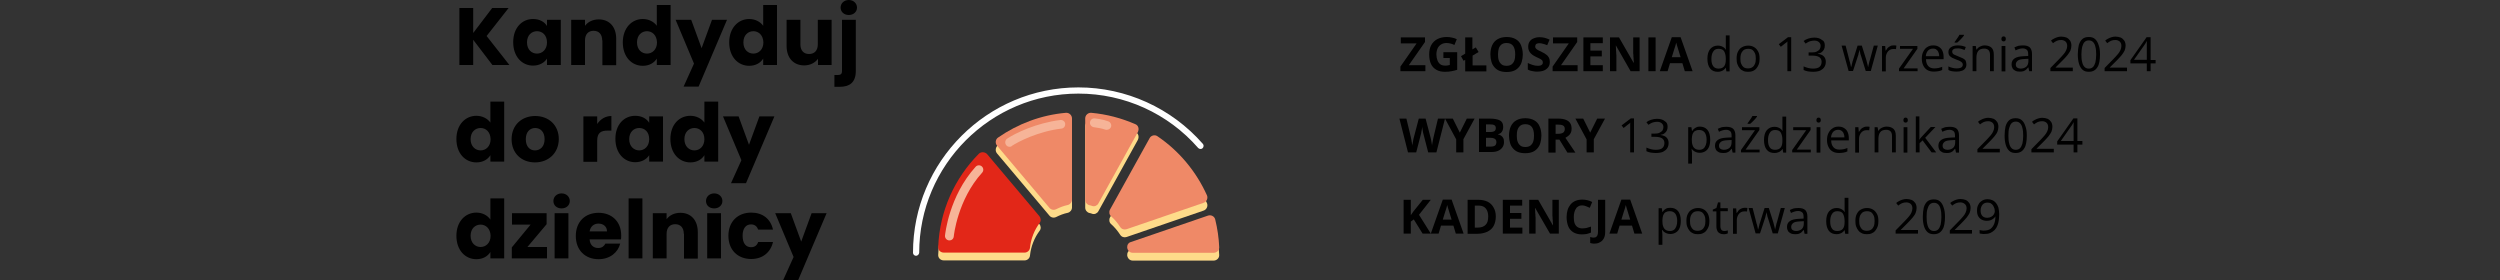 <?xml version="1.0" encoding="utf-8"?>
<!-- Generator: Adobe Illustrator 28.0.0, SVG Export Plug-In . SVG Version: 6.00 Build 0)  -->
<svg version="1.1" id="Warstwa_1" xmlns="http://www.w3.org/2000/svg" xmlns:xlink="http://www.w3.org/1999/xlink" x="0px" y="0px"
	 viewBox="0 0 1250 140" style="enable-background:new 0 0 1250 140;" xml:space="preserve">
<rect x="0" y="0" width="1250" height="140" fill="#333333" stroke="none"/>
<g>
	<g>
		<g>
			<path d="M236.6,19.9v12.6h-6.9V4h6.9v12.5L246.1,4h8.2l-11,14l11.4,14.5h-8.5L236.6,19.9z"/>
			<path d="M266.5,9.5c3.4,0,5.8,1.5,7,3.5V9.9h6.9v22.6h-6.9v-3.2c-1.3,2-3.7,3.5-7,3.5c-5.5,0-9.9-4.5-9.9-11.7S261,9.5,266.5,9.5
				z M268.5,15.6c-2.6,0-5,1.9-5,5.6s2.4,5.6,5,5.6c2.6,0,5-2,5-5.6C273.5,17.6,271.2,15.6,268.5,15.6z"/>
			<path d="M301.1,20.2c0-3.1-1.7-4.8-4.3-4.8s-4.3,1.7-4.3,4.8v12.3h-6.9V9.9h6.9v3c1.4-1.9,3.8-3.2,6.9-3.2c5.2,0,8.7,3.6,8.7,9.7
				v13.2h-6.9V20.2z"/>
			<path d="M321.4,9.5c3,0,5.6,1.4,7,3.4V2.5h6.9v30h-6.9v-3.2c-1.3,2.1-3.7,3.6-7,3.6c-5.6,0-10-4.5-10-11.7S315.9,9.5,321.4,9.5z
				 M323.5,15.6c-2.6,0-5,1.9-5,5.6s2.4,5.6,5,5.6c2.6,0,5-2,5-5.6C328.4,17.6,326.1,15.6,323.5,15.6z"/>
			<path d="M356,9.9h7.5l-14.2,33.4h-7.5l5.2-11.5l-9.2-21.9h7.8l5.2,14.2L356,9.9z"/>
			<path d="M374.6,9.5c3,0,5.6,1.4,7,3.4V2.5h6.9v30h-6.9v-3.2c-1.3,2.1-3.7,3.6-7,3.6c-5.6,0-10-4.5-10-11.7S369.1,9.5,374.6,9.5z
				 M376.7,15.6c-2.6,0-5,1.9-5,5.6s2.4,5.6,5,5.6c2.6,0,5-2,5-5.6C381.6,17.6,379.3,15.6,376.7,15.6z"/>
			<path d="M416,32.5H409v-3.1c-1.4,1.9-3.8,3.3-6.9,3.3c-5.2,0-8.8-3.6-8.8-9.7V9.9h6.9v12.3c0,3.1,1.7,4.8,4.3,4.8
				c2.7,0,4.4-1.7,4.4-4.8V9.9h6.9V32.5z"/>
			<path d="M427.9,9.9v25.6c0,5.9-3.3,7.9-8,7.9h-2.7v-5.9h1.7c1.5,0,2.1-0.6,2.1-1.9V9.9H427.9z M420.3,3.8c0-2.1,1.7-3.8,4.1-3.8
				c2.4,0,4.1,1.7,4.1,3.8c0,2.1-1.7,3.7-4.1,3.7C421.9,7.5,420.3,5.8,420.3,3.8z"/>
			<path d="M238.2,57.9c3,0,5.6,1.4,7,3.4V50.8h6.9v30h-6.9v-3.2c-1.3,2.1-3.7,3.6-7,3.6c-5.6,0-10-4.5-10-11.7
				S232.7,57.9,238.2,57.9z M240.3,64c-2.6,0-5,1.9-5,5.6c0,3.6,2.4,5.6,5,5.6c2.6,0,5-2,5-5.6C245.2,65.9,242.9,64,240.3,64z"/>
			<path d="M267.5,81.2c-6.7,0-11.7-4.5-11.7-11.6c0-7.2,5.2-11.6,11.8-11.6c6.7,0,11.8,4.5,11.8,11.6
				C279.3,76.7,274.1,81.2,267.5,81.2z M267.5,75.2c2.5,0,4.8-1.8,4.8-5.6c0-3.9-2.3-5.6-4.7-5.6c-2.5,0-4.7,1.8-4.7,5.6
				C262.9,73.4,265,75.2,267.5,75.2z"/>
			<path d="M298.6,80.9h-6.9V58.2h6.9V62c1.6-2.4,4.1-4,7.1-4v7.3h-1.9c-3.3,0-5.2,1.1-5.2,5V80.9z"/>
			<path d="M317.6,57.9c3.4,0,5.8,1.5,7,3.5v-3.2h6.9v22.6h-6.9v-3.2c-1.3,2-3.7,3.5-7,3.5c-5.5,0-9.9-4.5-9.9-11.7
				S312.1,57.9,317.6,57.9z M319.6,64c-2.6,0-5,1.9-5,5.6c0,3.6,2.4,5.6,5,5.6c2.6,0,5-2,5-5.6C324.6,65.9,322.3,64,319.6,64z"/>
			<path d="M345.2,57.9c3,0,5.6,1.4,7,3.4V50.8h6.9v30h-6.9v-3.2c-1.3,2.1-3.7,3.6-7,3.6c-5.6,0-10-4.5-10-11.7
				S339.6,57.9,345.2,57.9z M347.2,64c-2.6,0-5,1.9-5,5.6c0,3.6,2.4,5.6,5,5.6c2.6,0,5-2,5-5.6C352.2,65.9,349.8,64,347.2,64z"/>
			<path d="M379.7,58.2h7.5l-14.2,33.4h-7.5l5.2-11.5l-9.2-21.9h7.8l5.2,14.2L379.7,58.2z"/>
			<path d="M238.2,106.3c3,0,5.6,1.4,7,3.5V99.2h6.9v30h-6.9V126c-1.3,2.1-3.7,3.6-7,3.6c-5.6,0-10-4.5-10-11.7
				S232.7,106.3,238.2,106.3z M240.3,112.3c-2.6,0-5,1.9-5,5.6c0,3.6,2.4,5.6,5,5.6c2.6,0,5-2,5-5.6
				C245.2,114.3,242.9,112.3,240.3,112.3z"/>
			<path d="M273.3,112.1l-9.6,11.4h9.8v5.7h-17.6v-5.5l9.4-11.4H256v-5.7h17.3V112.1z"/>
			<path d="M276.7,100.5c0-2.1,1.7-3.8,4.1-3.8c2.4,0,4.1,1.7,4.1,3.8c0,2.1-1.7,3.7-4.1,3.7C278.3,104.2,276.7,102.6,276.7,100.5z
				 M277.3,106.6h6.9v22.6h-6.9V106.6z"/>
			<path d="M299.3,129.6c-6.7,0-11.4-4.5-11.4-11.6c0-7.2,4.7-11.6,11.4-11.6c6.6,0,11.3,4.4,11.3,11.3c0,0.6,0,1.3-0.1,2h-15.7
				c0.2,3,2.1,4.3,4.3,4.3c1.9,0,3-1,3.6-2.2h7.4C309,126.2,305,129.6,299.3,129.6z M294.8,115.7h8.7c0-2.5-1.9-3.9-4.3-3.9
				C297,111.8,295.2,113.2,294.8,115.7z"/>
			<path d="M314.3,99.2h6.9v30h-6.9V99.2z"/>
			<path d="M341.9,116.9c0-3.1-1.7-4.8-4.3-4.8s-4.3,1.7-4.3,4.8v12.3h-6.9v-22.6h6.9v3c1.4-1.9,3.8-3.2,6.9-3.2
				c5.2,0,8.7,3.6,8.7,9.7v13.2h-6.9V116.9z"/>
			<path d="M353,100.5c0-2.1,1.7-3.8,4.1-3.8c2.4,0,4.1,1.7,4.1,3.8c0,2.1-1.7,3.7-4.1,3.7C354.6,104.2,353,102.6,353,100.5z
				 M353.6,106.6h6.9v22.6h-6.9V106.6z"/>
			<path d="M375.6,106.3c5.7,0,9.7,3.1,10.9,8.5h-7.4c-0.6-1.6-1.7-2.6-3.6-2.6c-2.5,0-4.2,1.9-4.2,5.7c0,3.8,1.7,5.7,4.2,5.7
				c1.9,0,3-0.9,3.6-2.6h7.4c-1.2,5.2-5.2,8.5-10.9,8.5c-6.7,0-11.4-4.5-11.4-11.6C364.2,110.8,368.9,106.3,375.6,106.3z"/>
			<path d="M405.8,106.6h7.5L399.1,140h-7.5l5.2-11.5l-9.2-21.9h7.8l5.2,14.2L405.8,106.6z"/>
		</g>
	</g>
	<g>
		<g>
			<path style="fill:#FEDB8A;" d="M555.5,112c1.8,1.6,3.3,3.4,4.6,5.4c0.7,1.1,2,1.5,3.2,1.1l38.5-13.2c1.5-0.5,2.3-2.2,1.7-3.7
				c-5.4-12-14-22.3-24.8-29.6c-1.3-0.9-3.2-0.4-3.9,1L555,108.7C554.4,109.8,554.6,111.2,555.5,112z"/>
			<path style="fill:#FEDB8A;" d="M498.5,76.7l26.2,31.1c0.8,1,2.2,1.3,3.4,0.7c1.8-0.9,3.8-1.7,5.8-2.1c1.2-0.3,2.1-1.4,2.1-2.7V63
				c0-1.6-1.4-2.9-3-2.8c-12.6,1.1-24.2,5.6-34,12.4C497.7,73.6,497.5,75.5,498.5,76.7z"/>
			<path style="fill:#FEDB8A;" d="M489.4,80.8c-12,12.1-19.6,28.5-20.3,46.6c-0.1,1.6,1.2,2.8,2.8,2.8h40.4c1.4,0,2.6-1.1,2.7-2.5
				c0.5-4.6,2.2-8.8,4.8-12.3c0.8-1,0.7-2.4-0.1-3.4L493.5,81C492.4,79.8,490.5,79.6,489.4,80.8z"/>
			<path style="fill:#FEDB8A;" d="M563.6,127.7C563.6,127.7,563.6,127.7,563.6,127.7c0.2,1.5,1.3,2.6,2.8,2.6h40.4
				c1.6,0,2.9-1.3,2.8-2.8c-0.2-4.8-0.9-9.4-2-13.9c-0.4-1.6-2.1-2.4-3.6-1.9l-38.5,13.2C564.2,125.2,563.5,126.4,563.6,127.7z"/>
			<path style="fill:#FEDB8A;" d="M567.7,66c-6.9-3-14.3-5-22.1-5.7c-1.6-0.1-3,1.2-3,2.8v40.7c0,1.3,0.9,2.4,2.1,2.7
				c0.5,0.1,1,0.2,1.4,0.4c1.2,0.4,2.5-0.2,3.1-1.3l19.7-35.6C569.7,68.4,569.2,66.6,567.7,66z"/>
		</g>
		<path style="fill:#EF8967;" d="M555.5,108.1c1.8,1.6,3.3,3.4,4.6,5.4c0.7,1.1,2,1.5,3.2,1.1l38.5-13.2c1.5-0.5,2.3-2.2,1.7-3.7
			c-5.4-12-14-22.3-24.8-29.6c-1.3-0.9-3.2-0.4-3.9,1L555,104.8C554.4,105.9,554.6,107.3,555.5,108.1z"/>
		<path style="fill:#EF8967;" d="M498.5,72.8l26.2,31.1c0.8,1,2.2,1.3,3.4,0.7c1.8-0.9,3.8-1.7,5.8-2.1c1.2-0.3,2.1-1.4,2.1-2.7
			V59.2c0-1.6-1.4-2.9-3-2.8c-12.6,1.1-24.2,5.6-34,12.4C497.7,69.7,497.5,71.6,498.5,72.8z"/>
		<path style="fill:#E22718;" d="M489.4,76.9c-12,12.1-19.6,28.5-20.3,46.6c-0.1,1.6,1.2,2.8,2.8,2.8h40.4c1.4,0,2.6-1.1,2.7-2.5
			c0.5-4.6,2.2-8.8,4.8-12.3c0.8-1,0.7-2.4-0.1-3.4l-26.2-31.1C492.4,75.9,490.5,75.8,489.4,76.9z"/>
		<path style="fill:#EF8967;" d="M563.6,123.8C563.6,123.8,563.6,123.9,563.6,123.8c0.2,1.5,1.3,2.6,2.8,2.6h40.4
			c1.6,0,2.9-1.3,2.8-2.8c-0.2-4.8-0.9-9.4-2-13.9c-0.4-1.6-2.1-2.4-3.6-1.9l-38.5,13.2C564.2,121.3,563.5,122.5,563.6,123.8z"/>
		<path style="fill:#EF8967;" d="M567.7,62.1c-6.9-3-14.3-5-22.1-5.7c-1.6-0.1-3,1.2-3,2.8v40.7c0,1.3,0.9,2.4,2.1,2.7
			c0.5,0.1,1,0.2,1.4,0.4c1.2,0.4,2.5-0.2,3.1-1.3l19.7-35.6C569.7,64.5,569.2,62.7,567.7,62.1z"/>
		<g>
			<path style="fill:#FFFFFF;" d="M458,127.9c-0.8,0-1.5-0.7-1.5-1.5c0-45.6,37.1-82.7,82.7-82.7c23.8,0,46.5,10.3,62.2,28.2
				c0.6,0.6,0.5,1.6-0.1,2.2c-0.6,0.6-1.6,0.5-2.2-0.1c-15.1-17.3-36.9-27.2-59.9-27.2c-43.9,0-79.6,35.7-79.6,79.6
				C459.5,127.2,458.8,127.9,458,127.9z"/>
		</g>
		<g>
			<path style="fill:#F6B498;" d="M474.7,120.2c-0.1,0-0.1,0-0.2,0c-1.2-0.1-2.1-1.2-2-2.4c0.1-0.8,2-19.7,15.3-34.4
				c0.8-0.9,2.2-1,3.1-0.2c0.9,0.8,1,2.2,0.2,3.1c-12.3,13.5-14.2,31.6-14.2,31.8C476.8,119.4,475.9,120.2,474.7,120.2z"/>
		</g>
		<g>
			<path style="fill:#F6B498;" d="M504.8,73.4c-0.7,0-1.4-0.3-1.8-1c-0.7-1-0.4-2.4,0.6-3.1c3.9-2.6,14.4-7.8,26.6-9.3
				c1.2-0.1,2.3,0.7,2.4,1.9c0.1,1.2-0.7,2.3-1.9,2.4c-11.8,1.4-21.8,6.7-24.7,8.6C505.7,73.3,505.2,73.4,504.8,73.4z"/>
		</g>
		<g>
			<path style="fill:#F6B498;" d="M553.4,64.9c-0.3,0-0.5,0-0.8-0.1c-1.6-0.6-4.7-1.1-5.7-1.2c-1.2-0.2-2.1-1.3-1.9-2.5
				c0.2-1.2,1.2-2.1,2.5-1.9c0.2,0,4.2,0.5,6.7,1.5c1.1,0.4,1.7,1.7,1.3,2.8C555.2,64.3,554.3,64.9,553.4,64.9z"/>
		</g>
	</g>
</g>
<g>
	<g>
		<path d="M712.8,35.6h-12.6v-2.3l8.1-11.6h-7.9v-3h12.1V21l-8.1,11.6h8.3V35.6z"/>
		<path d="M721.9,26.1h6.7v8.8c-0.9,0.3-1.8,0.5-2.8,0.7s-2,0.3-3.3,0.3c-1.7,0-3.1-0.3-4.3-1c-1.2-0.7-2.1-1.6-2.7-2.9
			c-0.6-1.3-0.9-2.9-0.9-4.8c0-1.8,0.3-3.3,1-4.6c0.7-1.3,1.7-2.3,3-3c1.3-0.7,2.9-1.1,4.8-1.1c0.9,0,1.8,0.1,2.6,0.3
			c0.9,0.2,1.7,0.4,2.4,0.8l-1.2,2.9c-0.5-0.3-1.1-0.5-1.8-0.7c-0.7-0.2-1.4-0.3-2.1-0.3c-1,0-1.9,0.2-2.7,0.7
			c-0.8,0.5-1.4,1.1-1.8,2c-0.4,0.9-0.6,1.9-0.6,3c0,1.1,0.2,2.1,0.5,2.9c0.3,0.9,0.8,1.5,1.4,2c0.6,0.5,1.5,0.7,2.5,0.7
			c0.5,0,0.9,0,1.3-0.1c0.4-0.1,0.7-0.1,1-0.2v-3.5h-3.2V26.1z"/>
		<path d="M732.6,35.6v-5.7l-0.8,0.5l-1.3-2.3l2.1-1.3v-8.1h3.6v6l1.7-1l1.4,2.3l-3,1.8v4.9h6.9v3H732.6z"/>
		<path d="M761.4,27.2c0,1.3-0.2,2.5-0.5,3.6c-0.3,1.1-0.8,2-1.5,2.8c-0.7,0.8-1.5,1.4-2.5,1.8c-1,0.4-2.2,0.6-3.6,0.6
			s-2.6-0.2-3.6-0.6c-1-0.4-1.8-1-2.5-1.8c-0.7-0.8-1.2-1.7-1.5-2.8c-0.3-1.1-0.5-2.3-0.5-3.6c0-1.7,0.3-3.3,0.9-4.6
			c0.6-1.3,1.5-2.3,2.7-3c1.2-0.7,2.7-1.1,4.6-1.1c1.8,0,3.3,0.4,4.5,1.1c1.2,0.7,2.1,1.7,2.6,3S761.4,25.4,761.4,27.2z M749,27.2
			c0,1.2,0.1,2.2,0.4,3c0.3,0.9,0.8,1.5,1.4,2c0.6,0.5,1.4,0.7,2.5,0.7c1,0,1.8-0.2,2.5-0.7c0.6-0.5,1.1-1.1,1.4-2
			c0.3-0.9,0.4-1.9,0.4-3c0-1.8-0.3-3.2-1-4.2c-0.7-1-1.8-1.5-3.3-1.5c-1,0-1.8,0.2-2.5,0.7c-0.6,0.5-1.1,1.1-1.4,2
			C749.2,24.9,749,26,749,27.2z"/>
		<path d="M774.9,30.9c0,1-0.2,1.9-0.7,2.6c-0.5,0.7-1.2,1.3-2.1,1.7c-0.9,0.4-2.1,0.6-3.4,0.6c-0.6,0-1.2,0-1.7-0.1
			c-0.6-0.1-1.1-0.2-1.6-0.3c-0.5-0.2-1-0.3-1.5-0.6v-3.3c0.8,0.4,1.6,0.7,2.5,1c0.9,0.3,1.7,0.4,2.6,0.4c0.6,0,1.1-0.1,1.4-0.2
			c0.4-0.2,0.6-0.4,0.8-0.6c0.2-0.3,0.2-0.6,0.2-0.9c0-0.4-0.1-0.8-0.4-1.1c-0.3-0.3-0.7-0.6-1.2-0.8c-0.5-0.3-1.1-0.5-1.7-0.8
			c-0.4-0.2-0.8-0.4-1.3-0.7c-0.5-0.3-0.9-0.6-1.3-1c-0.4-0.4-0.8-0.9-1-1.4c-0.3-0.6-0.4-1.2-0.4-2c0-1,0.2-1.9,0.7-2.6
			c0.5-0.7,1.1-1.3,2-1.6c0.9-0.4,1.9-0.6,3-0.6c0.9,0,1.7,0.1,2.5,0.3c0.8,0.2,1.6,0.5,2.5,0.9l-1.2,2.8c-0.8-0.3-1.5-0.6-2.1-0.7
			c-0.6-0.2-1.2-0.3-1.9-0.3c-0.4,0-0.8,0.1-1.1,0.2c-0.3,0.1-0.6,0.3-0.7,0.6s-0.2,0.6-0.2,0.9c0,0.4,0.1,0.7,0.4,1
			c0.2,0.3,0.6,0.5,1.1,0.8c0.5,0.3,1.1,0.6,1.8,0.9c0.9,0.4,1.6,0.8,2.2,1.3c0.6,0.4,1.1,1,1.4,1.6C774.7,29.3,774.9,30,774.9,30.9
			z"/>
		<path d="M788.9,35.6h-12.6v-2.3l8.1-11.6h-7.9v-3h12.1V21l-8.1,11.6h8.3V35.6z"/>
		<path d="M801.4,35.6h-9.7V18.7h9.7v2.9h-6.2v3.7h5.7v2.9h-5.7v4.4h6.2V35.6z"/>
		<path d="M819.9,35.6h-4.6L808,22.8h-0.1c0,0.5,0.1,1.1,0.1,1.6c0,0.5,0,1.1,0.1,1.6c0,0.5,0,1.1,0.1,1.6v8h-3.2V18.7h4.5l7.3,12.7
			h0.1c0-0.5,0-1-0.1-1.6c0-0.5,0-1-0.1-1.6c0-0.5,0-1-0.1-1.5v-8h3.2V35.6z"/>
		<path d="M824.2,35.6V18.7h3.6v16.9H824.2z"/>
		<path d="M842.4,35.6l-1.2-4H835l-1.2,4h-3.9l6-17h4.4l6,17H842.4z M840.3,28.6l-1.2-3.9c-0.1-0.3-0.2-0.6-0.3-1
			c-0.1-0.4-0.3-0.8-0.4-1.3c-0.1-0.4-0.2-0.8-0.3-1.1c-0.1,0.3-0.2,0.7-0.3,1.2c-0.1,0.5-0.3,0.9-0.4,1.3c-0.1,0.4-0.2,0.7-0.3,0.9
			l-1.2,3.9H840.3z"/>
		<path d="M858.9,35.9c-1.6,0-2.9-0.5-3.8-1.6c-0.9-1.1-1.4-2.7-1.4-4.9c0-2.2,0.5-3.8,1.4-4.9c1-1.1,2.2-1.7,3.8-1.7
			c0.7,0,1.3,0.1,1.8,0.3c0.5,0.2,0.9,0.4,1.3,0.7c0.4,0.3,0.7,0.6,0.9,1h0.1c0-0.2-0.1-0.6-0.1-1c0-0.4,0-0.8,0-1v-5.1h1.9v18h-1.6
			l-0.3-1.8h-0.1c-0.2,0.4-0.5,0.7-0.9,1c-0.4,0.3-0.8,0.6-1.3,0.7C860.2,35.8,859.6,35.9,858.9,35.9z M859.2,34.3
			c1.4,0,2.3-0.4,2.9-1.2c0.6-0.8,0.8-1.9,0.8-3.4v-0.3c0-1.6-0.3-2.8-0.8-3.7c-0.5-0.9-1.5-1.3-2.9-1.3c-1.2,0-2.1,0.5-2.6,1.4
			c-0.6,0.9-0.9,2.1-0.9,3.7c0,1.6,0.3,2.8,0.9,3.6C857.1,33.8,858,34.3,859.2,34.3z"/>
		<path d="M879.8,29.3c0,1-0.1,2-0.4,2.8c-0.3,0.8-0.7,1.5-1.2,2.1c-0.5,0.6-1.1,1-1.8,1.3c-0.7,0.3-1.5,0.4-2.4,0.4
			c-0.8,0-1.6-0.1-2.3-0.4c-0.7-0.3-1.3-0.7-1.8-1.3c-0.5-0.6-0.9-1.3-1.2-2.1c-0.3-0.8-0.4-1.7-0.4-2.8c0-1.4,0.2-2.6,0.7-3.5
			c0.5-1,1.1-1.7,2-2.2c0.9-0.5,1.9-0.8,3.1-0.8c1.2,0,2.2,0.3,3,0.8c0.9,0.5,1.5,1.3,2,2.2C879.6,26.7,879.8,27.9,879.8,29.3z
			 M870.2,29.3c0,1,0.1,1.9,0.4,2.6c0.3,0.7,0.7,1.3,1.2,1.7c0.6,0.4,1.3,0.6,2.2,0.6c0.9,0,1.6-0.2,2.2-0.6c0.6-0.4,1-1,1.3-1.7
			c0.3-0.7,0.4-1.6,0.4-2.6c0-1-0.1-1.9-0.4-2.6c-0.3-0.7-0.7-1.3-1.2-1.7s-1.3-0.6-2.2-0.6c-1.3,0-2.3,0.4-2.9,1.3
			C870.5,26.5,870.2,27.7,870.2,29.3z"/>
		<path d="M895.6,35.6h-1.9v-12c0-0.5,0-0.8,0-1.2c0-0.3,0-0.6,0-0.9s0-0.6,0.1-0.8c-0.2,0.2-0.5,0.5-0.7,0.6
			c-0.2,0.2-0.5,0.4-0.8,0.6l-1.9,1.5l-1-1.3l4.6-3.5h1.6V35.6z"/>
		<path d="M912.4,22.7c0,0.8-0.1,1.4-0.4,2c-0.3,0.6-0.7,1-1.2,1.4c-0.5,0.4-1.1,0.6-1.9,0.7v0.1c1.3,0.2,2.4,0.6,3,1.3
			c0.7,0.7,1,1.6,1,2.7c0,1-0.2,1.8-0.7,2.6c-0.5,0.8-1.2,1.3-2.1,1.8c-0.9,0.4-2.2,0.6-3.6,0.6c-0.9,0-1.7-0.1-2.5-0.2
			c-0.8-0.1-1.5-0.4-2.2-0.7v-1.8c0.7,0.3,1.5,0.6,2.3,0.8c0.8,0.2,1.6,0.3,2.4,0.3c1.5,0,2.7-0.3,3.3-0.9c0.7-0.6,1-1.5,1-2.5
			c0-0.7-0.2-1.3-0.6-1.8c-0.4-0.5-0.9-0.8-1.6-1c-0.7-0.2-1.6-0.3-2.6-0.3h-1.7v-1.6h1.7c0.9,0,1.7-0.1,2.3-0.4
			c0.6-0.3,1.1-0.6,1.5-1.1c0.3-0.5,0.5-1.1,0.5-1.7c0-0.9-0.3-1.5-0.9-2c-0.6-0.5-1.3-0.7-2.3-0.7c-0.6,0-1.1,0.1-1.6,0.2
			c-0.5,0.1-1,0.3-1.4,0.5c-0.4,0.2-0.9,0.5-1.3,0.8l-1-1.3c0.6-0.5,1.4-0.9,2.3-1.2c0.9-0.3,1.9-0.5,3-0.5c1.7,0,3,0.4,3.9,1.2
			C912,20.4,912.4,21.4,912.4,22.7z"/>
		<path d="M932.9,35.6l-2.3-7.4c-0.1-0.3-0.2-0.6-0.3-0.9c-0.1-0.3-0.2-0.6-0.2-0.9c-0.1-0.3-0.1-0.5-0.2-0.8
			c-0.1-0.2-0.1-0.5-0.1-0.6h-0.1c0,0.2-0.1,0.4-0.1,0.6c-0.1,0.2-0.1,0.5-0.2,0.8c-0.1,0.3-0.2,0.6-0.2,0.9
			c-0.1,0.3-0.2,0.6-0.3,0.9l-2.4,7.3h-2.2l-3.5-12.7h2l1.8,7c0.1,0.5,0.2,0.9,0.4,1.4c0.1,0.5,0.2,0.9,0.3,1.3
			c0.1,0.4,0.1,0.7,0.2,1h0.1c0-0.2,0.1-0.4,0.2-0.7c0.1-0.3,0.1-0.6,0.2-0.9c0.1-0.3,0.2-0.6,0.2-0.9c0.1-0.3,0.2-0.6,0.3-0.9
			l2.3-7.3h2.1l2.3,7.3c0.1,0.4,0.2,0.8,0.3,1.2c0.1,0.4,0.2,0.8,0.3,1.2c0.1,0.4,0.2,0.7,0.2,1h0.1c0-0.3,0.1-0.6,0.2-1
			c0.1-0.4,0.2-0.8,0.3-1.3s0.2-0.9,0.4-1.4l1.9-7h2l-3.5,12.7H932.9z"/>
		<path d="M946.7,22.7c0.3,0,0.5,0,0.8,0s0.5,0.1,0.7,0.1l-0.2,1.8c-0.2-0.1-0.4-0.1-0.7-0.1c-0.3,0-0.5,0-0.7,0
			c-0.5,0-1,0.1-1.4,0.3c-0.5,0.2-0.8,0.5-1.2,0.9c-0.3,0.4-0.6,0.8-0.8,1.4c-0.2,0.5-0.3,1.1-0.3,1.8v6.8h-1.9V23h1.6l0.2,2.3h0.1
			c0.3-0.5,0.6-0.9,0.9-1.3c0.4-0.4,0.8-0.7,1.3-0.9C945.5,22.8,946.1,22.7,946.7,22.7z"/>
		<path d="M958.7,35.6h-9.2v-1.3l7-9.9h-6.5V23h8.7v1.4l-6.9,9.8h7V35.6z"/>
		<path d="M966.6,22.7c1.1,0,2,0.2,2.8,0.7c0.8,0.5,1.4,1.1,1.8,2c0.4,0.9,0.6,1.9,0.6,3v1.2H963c0,1.5,0.4,2.6,1.1,3.4
			c0.7,0.8,1.7,1.2,3,1.2c0.8,0,1.5-0.1,2.1-0.2c0.6-0.1,1.3-0.4,1.9-0.6V35c-0.6,0.3-1.3,0.5-1.9,0.6c-0.6,0.1-1.4,0.2-2.2,0.2
			c-1.2,0-2.3-0.2-3.2-0.7c-0.9-0.5-1.6-1.2-2.1-2.2c-0.5-1-0.8-2.1-0.8-3.5c0-1.4,0.2-2.5,0.7-3.5c0.5-1,1.1-1.8,1.9-2.3
			C964.4,23,965.4,22.7,966.6,22.7z M966.5,24.3c-1,0-1.8,0.3-2.5,1c-0.6,0.7-1,1.6-1.1,2.8h6.7c0-0.8-0.1-1.4-0.4-2
			c-0.2-0.6-0.6-1-1-1.3C967.9,24.5,967.3,24.3,966.5,24.3z"/>
		<path d="M983.2,32.2c0,0.8-0.2,1.5-0.6,2c-0.4,0.6-1,1-1.7,1.2c-0.8,0.3-1.6,0.4-2.7,0.4c-0.9,0-1.7-0.1-2.3-0.2
			c-0.6-0.1-1.2-0.3-1.7-0.6v-1.8c0.5,0.3,1.1,0.5,1.9,0.7c0.7,0.2,1.4,0.3,2.2,0.3c1.1,0,1.9-0.2,2.4-0.5c0.5-0.4,0.7-0.8,0.7-1.4
			c0-0.3-0.1-0.7-0.3-0.9c-0.2-0.3-0.5-0.5-1-0.8c-0.5-0.3-1.1-0.5-1.9-0.8c-0.8-0.3-1.5-0.6-2.1-0.9c-0.6-0.3-1-0.7-1.4-1.1
			c-0.3-0.4-0.5-1-0.5-1.7c0-1.1,0.4-1.9,1.3-2.5c0.9-0.6,2-0.9,3.4-0.9c0.8,0,1.5,0.1,2.1,0.2s1.3,0.4,1.9,0.6l-0.6,1.5
			c-0.5-0.2-1.1-0.4-1.7-0.6c-0.6-0.2-1.2-0.2-1.8-0.2c-0.9,0-1.6,0.1-2,0.4c-0.5,0.3-0.7,0.7-0.7,1.2c0,0.4,0.1,0.7,0.3,1
			c0.2,0.3,0.6,0.5,1.1,0.7c0.5,0.2,1.1,0.5,1.9,0.8c0.8,0.3,1.5,0.6,2.1,0.9s1,0.7,1.3,1.1C983,30.9,983.2,31.5,983.2,32.2z
			 M982,17.5v0.2c-0.2,0.2-0.4,0.5-0.6,0.8c-0.3,0.3-0.6,0.6-0.9,1c-0.3,0.3-0.7,0.7-1,1c-0.3,0.3-0.6,0.6-0.9,0.8h-1.3V21
			c0.2-0.3,0.5-0.6,0.8-1.1c0.3-0.4,0.6-0.8,0.9-1.3c0.3-0.4,0.5-0.8,0.7-1.2H982z"/>
		<path d="M992.3,22.7c1.5,0,2.6,0.4,3.4,1.1c0.8,0.7,1.2,1.9,1.2,3.5v8.3H995v-8.1c0-1.1-0.2-1.8-0.7-2.4c-0.5-0.5-1.2-0.8-2.2-0.8
			c-1.4,0-2.4,0.4-3,1.2c-0.6,0.8-0.9,1.9-0.9,3.5v6.6h-1.9V23h1.6l0.3,1.8h0.1c0.3-0.4,0.6-0.8,1-1.1c0.4-0.3,0.9-0.5,1.4-0.7
			C991.2,22.8,991.7,22.7,992.3,22.7z"/>
		<path d="M1001.8,18.2c0.3,0,0.6,0.1,0.8,0.3c0.2,0.2,0.3,0.5,0.3,1c0,0.4-0.1,0.7-0.3,0.9c-0.2,0.2-0.5,0.3-0.8,0.3
			c-0.3,0-0.6-0.1-0.8-0.3c-0.2-0.2-0.3-0.5-0.3-0.9c0-0.4,0.1-0.7,0.3-1C1001.2,18.3,1001.5,18.2,1001.8,18.2z M1002.7,23v12.7
			h-1.9V23H1002.7z"/>
		<path d="M1011.5,22.7c1.5,0,2.6,0.3,3.4,1c0.7,0.7,1.1,1.8,1.1,3.3v8.6h-1.4l-0.4-1.9h-0.1c-0.4,0.5-0.7,0.8-1.1,1.2
			c-0.4,0.3-0.8,0.5-1.3,0.7c-0.5,0.2-1.1,0.2-1.9,0.2c-0.8,0-1.5-0.1-2.1-0.4c-0.6-0.3-1.1-0.7-1.4-1.2c-0.3-0.5-0.5-1.2-0.5-2.1
			c0-1.3,0.5-2.2,1.5-2.9c1-0.7,2.5-1,4.6-1.1l2.2-0.1v-0.8c0-1.1-0.2-1.9-0.7-2.3c-0.5-0.4-1.1-0.7-2-0.7c-0.7,0-1.3,0.1-1.9,0.3
			c-0.6,0.2-1.2,0.4-1.7,0.7l-0.6-1.5c0.6-0.3,1.2-0.5,2-0.8C1009.9,22.8,1010.7,22.7,1011.5,22.7z M1014.1,29.4l-1.9,0.1
			c-1.6,0.1-2.7,0.3-3.3,0.8c-0.6,0.5-1,1.1-1,1.9c0,0.7,0.2,1.3,0.7,1.6c0.4,0.3,1,0.5,1.7,0.5c1.1,0,2-0.3,2.8-0.9
			c0.7-0.6,1.1-1.6,1.1-2.8V29.4z"/>
		<path d="M1036.3,35.6h-11.1V34l4.5-4.6c0.8-0.8,1.5-1.6,2.1-2.3c0.6-0.7,1-1.3,1.3-2s0.5-1.4,0.5-2.1c0-1-0.3-1.7-0.8-2.2
			c-0.6-0.5-1.3-0.8-2.2-0.8c-0.8,0-1.5,0.1-2.2,0.4c-0.6,0.3-1.3,0.7-1.9,1.2l-1-1.3c0.4-0.4,0.9-0.7,1.5-1
			c0.5-0.3,1.1-0.5,1.7-0.7c0.6-0.2,1.3-0.3,1.9-0.3c1,0,1.9,0.2,2.7,0.5c0.8,0.4,1.3,0.9,1.8,1.6c0.4,0.7,0.6,1.5,0.6,2.4
			c0,0.9-0.2,1.7-0.5,2.5c-0.4,0.8-0.9,1.5-1.5,2.3s-1.4,1.5-2.2,2.4l-3.7,3.7v0.1h8.6V35.6z"/>
		<path d="M1050,27.2c0,1.4-0.1,2.6-0.3,3.7c-0.2,1.1-0.5,2-1,2.7c-0.4,0.7-1,1.3-1.7,1.7c-0.7,0.4-1.6,0.6-2.6,0.6
			c-1.3,0-2.3-0.3-3.1-1c-0.8-0.7-1.4-1.7-1.8-3c-0.4-1.3-0.6-2.9-0.6-4.7c0-1.8,0.2-3.4,0.5-4.7c0.4-1.3,1-2.3,1.8-3
			c0.8-0.7,1.9-1,3.2-1c1.3,0,2.3,0.3,3.1,1c0.8,0.7,1.4,1.7,1.8,3C1049.8,23.8,1050,25.3,1050,27.2z M1040.7,27.2
			c0,1.6,0.1,2.9,0.4,3.9c0.2,1,0.6,1.8,1.2,2.4c0.5,0.5,1.2,0.8,2.1,0.8c0.9,0,1.6-0.3,2.1-0.8c0.5-0.5,0.9-1.3,1.2-2.3
			c0.2-1,0.4-2.4,0.4-3.9c0-1.6-0.1-2.8-0.4-3.9c-0.2-1-0.6-1.8-1.2-2.4c-0.5-0.5-1.2-0.8-2.1-0.8s-1.6,0.3-2.1,0.8
			c-0.5,0.5-0.9,1.3-1.2,2.4C1040.9,24.3,1040.7,25.6,1040.7,27.2z"/>
		<path d="M1063.4,35.6h-11.1V34l4.5-4.6c0.8-0.8,1.5-1.6,2.1-2.3c0.6-0.7,1-1.3,1.3-2s0.5-1.4,0.5-2.1c0-1-0.3-1.7-0.8-2.2
			c-0.6-0.5-1.3-0.8-2.2-0.8c-0.8,0-1.5,0.1-2.2,0.4c-0.6,0.3-1.3,0.7-1.9,1.2l-1-1.3c0.4-0.4,0.9-0.7,1.5-1
			c0.5-0.3,1.1-0.5,1.7-0.7c0.6-0.2,1.3-0.3,1.9-0.3c1,0,1.9,0.2,2.7,0.5c0.8,0.4,1.3,0.9,1.8,1.6c0.4,0.7,0.6,1.5,0.6,2.4
			c0,0.9-0.2,1.7-0.5,2.5c-0.4,0.8-0.9,1.5-1.5,2.3s-1.4,1.5-2.2,2.4l-3.7,3.7v0.1h8.6V35.6z"/>
		<path d="M1077.8,31.7h-2.5v3.9h-1.9v-3.9h-8.2v-1.6l8.1-11.5h2V30h2.5V31.7z M1073.4,30v-5.5c0-0.4,0-0.8,0-1.2c0-0.3,0-0.7,0-1
			c0-0.3,0-0.6,0-0.9c0-0.3,0-0.5,0-0.8h-0.1c-0.1,0.3-0.3,0.6-0.5,1c-0.2,0.3-0.4,0.6-0.6,0.9l-5.2,7.4H1073.4z"/>
		<path d="M1079.2,38.7"/>
		<path d="M722.5,59.3l-4.3,16.9h-4.1l-2.3-8.9c0-0.2-0.1-0.4-0.2-0.8c-0.1-0.3-0.2-0.7-0.2-1.1c-0.1-0.4-0.2-0.8-0.2-1.2
			c-0.1-0.4-0.1-0.7-0.1-0.9c0,0.2-0.1,0.5-0.1,0.9c-0.1,0.4-0.1,0.7-0.2,1.2c-0.1,0.4-0.2,0.8-0.2,1.1c-0.1,0.4-0.1,0.6-0.2,0.8
			l-2.3,8.9H704l-4.3-16.9h3.5l2.2,9.2c0.1,0.3,0.1,0.6,0.2,1c0.1,0.4,0.2,0.8,0.2,1.2c0.1,0.4,0.2,0.8,0.2,1.2
			c0.1,0.4,0.1,0.7,0.1,1c0-0.3,0.1-0.6,0.2-1c0.1-0.4,0.1-0.8,0.2-1.2c0.1-0.4,0.1-0.8,0.2-1.1c0.1-0.3,0.1-0.6,0.2-0.8l2.5-9.5
			h3.4l2.5,9.5c0.1,0.2,0.1,0.5,0.2,0.8c0.1,0.4,0.1,0.7,0.2,1.1c0.1,0.4,0.1,0.8,0.2,1.2c0.1,0.4,0.1,0.7,0.1,1
			c0.1-0.4,0.1-0.9,0.2-1.4c0.1-0.6,0.2-1.1,0.3-1.6c0.1-0.5,0.2-1,0.3-1.4l2.2-9.2H722.5z"/>
		<path d="M729.9,66.3l3.5-7h3.9l-5.6,10.3v6.6h-3.6v-6.5l-5.6-10.4h3.9L729.9,66.3z"/>
		<path d="M739.5,59.3h5.3c2.3,0,4,0.3,5.1,0.9c1.2,0.6,1.7,1.7,1.7,3.3c0,0.6-0.1,1.2-0.3,1.7c-0.2,0.5-0.5,0.9-0.9,1.3
			c-0.4,0.3-0.9,0.5-1.4,0.6v0.1c0.6,0.1,1.1,0.3,1.5,0.6c0.5,0.3,0.8,0.7,1.1,1.2c0.3,0.5,0.4,1.2,0.4,2.1c0,1-0.3,1.9-0.8,2.6
			c-0.5,0.7-1.2,1.3-2.1,1.7c-0.9,0.4-2,0.6-3.3,0.6h-6.3V59.3z M743,66h2.1c1,0,1.8-0.2,2.2-0.5s0.6-0.8,0.6-1.5
			c0-0.6-0.2-1.1-0.7-1.4c-0.5-0.3-1.2-0.4-2.2-0.4H743V66z M743,68.9v4.4h2.3c1.1,0,1.8-0.2,2.3-0.6c0.4-0.4,0.6-1,0.6-1.7
			c0-0.4-0.1-0.8-0.3-1.1c-0.2-0.3-0.5-0.6-0.9-0.7c-0.4-0.2-1-0.3-1.8-0.3H743z"/>
		<path d="M770.7,67.8c0,1.3-0.2,2.5-0.5,3.6c-0.3,1.1-0.8,2-1.5,2.8c-0.7,0.8-1.5,1.4-2.5,1.8c-1,0.4-2.2,0.6-3.6,0.6
			c-1.4,0-2.6-0.2-3.6-0.6c-1-0.4-1.8-1-2.5-1.8c-0.7-0.8-1.2-1.7-1.5-2.8c-0.3-1.1-0.5-2.3-0.5-3.6c0-1.7,0.3-3.3,0.9-4.6
			c0.6-1.3,1.5-2.3,2.7-3c1.2-0.7,2.7-1.1,4.6-1.1c1.8,0,3.3,0.4,4.5,1.1c1.2,0.7,2.1,1.7,2.6,3C770.4,64.5,770.7,66,770.7,67.8z
			 M758.4,67.8c0,1.2,0.1,2.2,0.4,3c0.3,0.9,0.8,1.5,1.4,2c0.6,0.5,1.5,0.7,2.5,0.7c1,0,1.8-0.2,2.5-0.7c0.6-0.5,1.1-1.1,1.4-2
			c0.3-0.9,0.4-1.9,0.4-3c0-1.8-0.3-3.2-1-4.2c-0.7-1-1.8-1.5-3.3-1.5c-1,0-1.8,0.2-2.5,0.7c-0.6,0.5-1.1,1.1-1.4,2
			C758.5,65.6,758.4,66.6,758.4,67.8z"/>
		<path d="M779.1,59.3c1.5,0,2.8,0.2,3.8,0.6c1,0.4,1.7,0.9,2.2,1.7c0.5,0.7,0.7,1.7,0.7,2.8c0,0.8-0.1,1.4-0.4,2
			c-0.3,0.6-0.7,1.1-1.2,1.5c-0.5,0.4-1,0.7-1.5,1l5,7.4h-4l-4-6.5h-1.9v6.5h-3.6V59.3H779.1z M778.9,62.3h-1.1v4.6h1.2
			c1.2,0,2-0.2,2.6-0.6c0.5-0.4,0.8-1,0.8-1.8c0-0.8-0.3-1.4-0.8-1.7C780.9,62.4,780.1,62.3,778.9,62.3z"/>
		<path d="M795.1,66.3l3.5-7h3.9l-5.6,10.3v6.6h-3.6v-6.5l-5.6-10.4h3.9L795.1,66.3z"/>
		<path d="M817,76.2h-1.9v-12c0-0.5,0-0.8,0-1.2c0-0.3,0-0.6,0-0.9c0-0.3,0-0.6,0.1-0.8c-0.2,0.2-0.5,0.5-0.7,0.6
			c-0.2,0.2-0.5,0.4-0.8,0.6l-1.9,1.5l-1-1.3l4.6-3.5h1.6V76.2z"/>
		<path d="M833.8,63.3c0,0.8-0.1,1.4-0.4,2c-0.3,0.6-0.7,1-1.2,1.4c-0.5,0.4-1.1,0.6-1.9,0.7v0.1c1.3,0.2,2.4,0.6,3,1.3
			c0.7,0.7,1,1.6,1,2.7c0,1-0.2,1.8-0.7,2.6c-0.5,0.8-1.2,1.3-2.1,1.8c-0.9,0.4-2.2,0.6-3.6,0.6c-0.9,0-1.7-0.1-2.5-0.2
			c-0.8-0.1-1.5-0.4-2.2-0.7v-1.8c0.7,0.3,1.5,0.6,2.3,0.8c0.8,0.2,1.6,0.3,2.4,0.3c1.5,0,2.7-0.3,3.3-0.9c0.7-0.6,1-1.5,1-2.5
			c0-0.7-0.2-1.3-0.6-1.8c-0.4-0.5-0.9-0.8-1.6-1c-0.7-0.2-1.6-0.3-2.6-0.3h-1.7v-1.6h1.7c0.9,0,1.7-0.1,2.3-0.4
			c0.6-0.3,1.1-0.6,1.5-1.1c0.3-0.5,0.5-1.1,0.5-1.7c0-0.9-0.3-1.5-0.9-2c-0.6-0.5-1.3-0.7-2.3-0.7c-0.6,0-1.1,0.1-1.6,0.2
			c-0.5,0.1-1,0.3-1.4,0.5c-0.4,0.2-0.9,0.5-1.3,0.8l-1-1.3c0.6-0.5,1.4-0.9,2.3-1.2c0.9-0.3,1.9-0.5,3-0.5c1.7,0,3,0.4,3.9,1.2
			C833.4,61.1,833.8,62.1,833.8,63.3z"/>
		<path d="M849.9,63.3c1.6,0,2.8,0.5,3.8,1.6c0.9,1.1,1.4,2.7,1.4,4.9c0,1.4-0.2,2.7-0.6,3.6c-0.4,1-1,1.7-1.8,2.2
			c-0.8,0.5-1.7,0.8-2.8,0.8c-0.7,0-1.3-0.1-1.8-0.3c-0.5-0.2-0.9-0.4-1.3-0.7c-0.4-0.3-0.7-0.6-0.9-1h-0.1c0,0.3,0.1,0.7,0.1,1.1
			c0,0.4,0.1,0.8,0.1,1.1v5.2h-1.9V63.6h1.6l0.3,1.9h0.1c0.2-0.4,0.5-0.7,0.9-1.1c0.4-0.3,0.8-0.6,1.3-0.8
			C848.6,63.4,849.2,63.3,849.9,63.3z M849.6,65c-0.9,0-1.6,0.2-2.1,0.5c-0.5,0.3-0.9,0.8-1.2,1.5c-0.2,0.7-0.4,1.5-0.4,2.5v0.4
			c0,1.1,0.1,2,0.4,2.7c0.2,0.7,0.6,1.3,1.2,1.7c0.5,0.4,1.3,0.6,2.2,0.6c0.8,0,1.4-0.2,2-0.6c0.5-0.4,0.9-1,1.2-1.8
			c0.3-0.8,0.4-1.6,0.4-2.6c0-1.5-0.3-2.7-0.9-3.6C851.7,65.4,850.8,65,849.6,65z"/>
		<path d="M863.2,63.4c1.5,0,2.6,0.3,3.4,1c0.7,0.7,1.1,1.8,1.1,3.3v8.6h-1.4l-0.4-1.9h-0.1c-0.4,0.5-0.7,0.8-1.1,1.2
			c-0.4,0.3-0.8,0.5-1.3,0.7c-0.5,0.2-1.1,0.2-1.9,0.2c-0.8,0-1.5-0.1-2.1-0.4c-0.6-0.3-1.1-0.7-1.4-1.2c-0.3-0.5-0.5-1.2-0.5-2.1
			c0-1.3,0.5-2.2,1.5-2.9c1-0.7,2.5-1,4.6-1.1l2.2-0.1v-0.8c0-1.1-0.2-1.9-0.7-2.3c-0.5-0.4-1.1-0.7-2-0.7c-0.7,0-1.3,0.1-1.9,0.3
			c-0.6,0.2-1.2,0.4-1.7,0.7l-0.6-1.5c0.6-0.3,1.2-0.5,2-0.8C861.6,63.5,862.4,63.4,863.2,63.4z M865.7,70l-1.9,0.1
			c-1.6,0.1-2.7,0.3-3.3,0.8c-0.6,0.5-1,1.1-1,1.9c0,0.7,0.2,1.3,0.7,1.6c0.4,0.3,1,0.5,1.7,0.5c1.1,0,2-0.3,2.8-0.9
			c0.7-0.6,1.1-1.6,1.1-2.8V70z"/>
		<path d="M879.7,76.2h-9.2V75l7-9.9h-6.5v-1.5h8.7V65l-6.9,9.8h7V76.2z M878.5,58.1v0.2c-0.2,0.2-0.4,0.5-0.6,0.8
			c-0.3,0.3-0.6,0.6-0.9,1c-0.3,0.3-0.7,0.7-1,1c-0.3,0.3-0.6,0.6-0.9,0.8h-1.3v-0.3c0.2-0.3,0.5-0.6,0.8-1.1
			c0.3-0.4,0.6-0.8,0.9-1.3c0.3-0.4,0.5-0.8,0.7-1.2H878.5z"/>
		<path d="M887.2,76.5c-1.6,0-2.9-0.5-3.8-1.6c-0.9-1.1-1.4-2.7-1.4-4.9c0-2.2,0.5-3.8,1.4-4.9c1-1.1,2.2-1.7,3.8-1.7
			c0.7,0,1.3,0.1,1.8,0.3c0.5,0.2,0.9,0.4,1.3,0.7c0.4,0.3,0.7,0.6,0.9,1h0.1c0-0.2-0.1-0.6-0.1-1c0-0.4,0-0.8,0-1v-5.1h1.9v18h-1.5
			l-0.3-1.8h-0.1c-0.2,0.4-0.5,0.7-0.9,1c-0.4,0.3-0.8,0.6-1.3,0.7C888.5,76.4,887.9,76.5,887.2,76.5z M887.5,74.9
			c1.4,0,2.3-0.4,2.9-1.2c0.6-0.8,0.8-1.9,0.8-3.4v-0.3c0-1.6-0.3-2.8-0.8-3.7c-0.5-0.9-1.5-1.3-2.9-1.3c-1.2,0-2.1,0.5-2.6,1.4
			c-0.6,0.9-0.9,2.1-0.9,3.7c0,1.6,0.3,2.8,0.9,3.6C885.4,74.5,886.3,74.9,887.5,74.9z"/>
		<path d="M905.3,76.2h-9.2V75l7-9.9h-6.5v-1.5h8.7V65l-6.9,9.8h7V76.2z"/>
		<path d="M909.3,58.8c0.3,0,0.6,0.1,0.8,0.3c0.2,0.2,0.3,0.5,0.3,1c0,0.4-0.1,0.7-0.3,0.9c-0.2,0.2-0.5,0.3-0.8,0.3
			c-0.3,0-0.6-0.1-0.8-0.3c-0.2-0.2-0.3-0.5-0.3-0.9c0-0.4,0.1-0.7,0.3-1C908.7,58.9,908.9,58.8,909.3,58.8z M910.2,63.6v12.7h-1.9
			V63.6H910.2z"/>
		<path d="M919.2,63.3c1.1,0,2,0.2,2.8,0.7c0.8,0.5,1.4,1.1,1.8,2c0.4,0.9,0.6,1.9,0.6,3v1.2h-8.8c0,1.5,0.4,2.6,1.1,3.4
			c0.7,0.8,1.7,1.2,3,1.2c0.8,0,1.5-0.1,2.1-0.2c0.6-0.1,1.3-0.4,1.9-0.6v1.7c-0.6,0.3-1.3,0.5-1.9,0.6c-0.6,0.1-1.4,0.2-2.2,0.2
			c-1.2,0-2.3-0.2-3.2-0.7c-0.9-0.5-1.6-1.2-2.1-2.2c-0.5-1-0.8-2.1-0.8-3.5c0-1.4,0.2-2.5,0.7-3.5c0.5-1,1.1-1.8,1.9-2.3
			C917,63.6,918,63.3,919.2,63.3z M919.1,64.9c-1,0-1.8,0.3-2.5,1c-0.6,0.7-1,1.6-1.1,2.8h6.7c0-0.8-0.1-1.4-0.4-2
			c-0.2-0.6-0.6-1-1-1.3C920.4,65.1,919.9,64.9,919.1,64.9z"/>
		<path d="M933.3,63.3c0.3,0,0.5,0,0.8,0c0.3,0,0.5,0.1,0.7,0.1l-0.2,1.8c-0.2-0.1-0.4-0.1-0.7-0.1c-0.3,0-0.5,0-0.7,0
			c-0.5,0-1,0.1-1.4,0.3c-0.5,0.2-0.8,0.5-1.2,0.9c-0.3,0.4-0.6,0.8-0.8,1.4c-0.2,0.5-0.3,1.1-0.3,1.8v6.8h-1.9V63.6h1.6l0.2,2.3
			h0.1c0.3-0.5,0.6-0.9,0.9-1.3c0.4-0.4,0.8-0.7,1.3-0.9C932.2,63.4,932.7,63.3,933.3,63.3z"/>
		<path d="M943.3,63.3c1.5,0,2.6,0.4,3.4,1.1c0.8,0.7,1.2,1.9,1.2,3.5v8.3h-1.9v-8.1c0-1.1-0.2-1.8-0.7-2.4
			c-0.5-0.5-1.2-0.8-2.2-0.8c-1.4,0-2.4,0.4-3,1.2c-0.6,0.8-0.9,1.9-0.9,3.5v6.6h-1.9V63.6h1.5l0.3,1.8h0.1c0.3-0.4,0.6-0.8,1-1.1
			c0.4-0.3,0.9-0.5,1.4-0.7C942.1,63.4,942.7,63.3,943.3,63.3z"/>
		<path d="M952.8,58.8c0.3,0,0.6,0.1,0.8,0.3c0.2,0.2,0.3,0.5,0.3,1c0,0.4-0.1,0.7-0.3,0.9c-0.2,0.2-0.5,0.3-0.8,0.3
			c-0.3,0-0.6-0.1-0.8-0.3c-0.2-0.2-0.3-0.5-0.3-0.9c0-0.4,0.1-0.7,0.3-1C952.2,58.9,952.4,58.8,952.8,58.8z M953.7,63.6v12.7h-1.9
			V63.6H953.7z"/>
		<path d="M959.7,58.2v9.3c0,0.3,0,0.7,0,1.1c0,0.4,0,0.8-0.1,1.2h0.1c0.2-0.2,0.4-0.5,0.7-0.9c0.3-0.4,0.6-0.7,0.8-0.9l4.2-4.5h2.3
			l-5.1,5.4l5.5,7.3h-2.3l-4.5-6l-1.5,1.4v4.6h-1.9v-18H959.7z"/>
		<path d="M975,63.4c1.5,0,2.6,0.3,3.4,1c0.7,0.7,1.1,1.8,1.1,3.3v8.6H978l-0.4-1.9h-0.1c-0.4,0.5-0.7,0.8-1.1,1.2
			c-0.4,0.3-0.8,0.5-1.3,0.7c-0.5,0.2-1.1,0.2-1.9,0.2c-0.8,0-1.5-0.1-2.1-0.4c-0.6-0.3-1.1-0.7-1.4-1.2c-0.3-0.5-0.5-1.2-0.5-2.1
			c0-1.3,0.5-2.2,1.5-2.9c1-0.7,2.5-1,4.6-1.1l2.2-0.1v-0.8c0-1.1-0.2-1.9-0.7-2.3c-0.5-0.4-1.1-0.7-2-0.7c-0.7,0-1.3,0.1-1.9,0.3
			c-0.6,0.2-1.2,0.4-1.7,0.7l-0.6-1.5c0.6-0.3,1.2-0.5,2-0.8C973.4,63.5,974.1,63.4,975,63.4z M977.5,70l-1.9,0.1
			c-1.6,0.1-2.7,0.3-3.3,0.8c-0.6,0.5-1,1.1-1,1.9c0,0.7,0.2,1.3,0.7,1.6c0.4,0.3,1,0.5,1.7,0.5c1.1,0,2-0.3,2.8-0.9
			c0.7-0.6,1.1-1.6,1.1-2.8V70z"/>
		<path d="M999.8,76.2h-11.1v-1.6l4.5-4.6c0.8-0.8,1.5-1.6,2.1-2.3c0.6-0.7,1-1.3,1.3-2s0.5-1.4,0.5-2.1c0-1-0.3-1.7-0.8-2.2
			c-0.6-0.5-1.3-0.8-2.2-0.8c-0.8,0-1.5,0.1-2.2,0.4c-0.6,0.3-1.3,0.7-1.9,1.2l-1-1.3c0.4-0.4,0.9-0.7,1.5-1
			c0.5-0.3,1.1-0.5,1.7-0.7c0.6-0.2,1.3-0.3,1.9-0.3c1,0,1.9,0.2,2.7,0.5c0.8,0.4,1.3,0.9,1.8,1.6c0.4,0.7,0.6,1.5,0.6,2.4
			c0,0.9-0.2,1.7-0.5,2.5s-0.9,1.5-1.5,2.3c-0.6,0.8-1.4,1.5-2.2,2.4l-3.7,3.7v0.1h8.6V76.2z"/>
		<path d="M1013.4,67.8c0,1.4-0.1,2.6-0.3,3.7c-0.2,1.1-0.5,2-1,2.7c-0.4,0.7-1,1.3-1.7,1.7c-0.7,0.4-1.6,0.6-2.6,0.6
			c-1.3,0-2.3-0.3-3.1-1c-0.8-0.7-1.4-1.7-1.8-3c-0.4-1.3-0.6-2.9-0.6-4.7c0-1.8,0.2-3.4,0.5-4.7c0.4-1.3,1-2.3,1.8-3
			c0.8-0.7,1.9-1,3.2-1c1.3,0,2.3,0.3,3.1,1c0.8,0.7,1.4,1.7,1.8,3C1013.2,64.4,1013.4,65.9,1013.4,67.8z M1004.2,67.8
			c0,1.6,0.1,2.9,0.4,3.9c0.2,1,0.6,1.8,1.2,2.4c0.5,0.5,1.2,0.8,2.1,0.8s1.6-0.3,2.1-0.8c0.5-0.5,0.9-1.3,1.2-2.3
			c0.2-1,0.4-2.4,0.4-3.9c0-1.6-0.1-2.8-0.4-3.9c-0.2-1-0.6-1.8-1.2-2.4c-0.5-0.5-1.2-0.8-2.1-0.8s-1.6,0.3-2.1,0.8
			c-0.5,0.5-0.9,1.3-1.2,2.4C1004.3,64.9,1004.2,66.2,1004.2,67.8z"/>
		<path d="M1026.8,76.2h-11.1v-1.6l4.5-4.6c0.8-0.8,1.5-1.6,2.1-2.3c0.6-0.7,1-1.3,1.3-2c0.3-0.6,0.5-1.4,0.5-2.1
			c0-1-0.3-1.7-0.8-2.2c-0.6-0.5-1.3-0.8-2.2-0.8c-0.8,0-1.5,0.1-2.2,0.4c-0.6,0.3-1.3,0.7-1.9,1.2l-1-1.3c0.4-0.4,0.9-0.7,1.5-1
			c0.5-0.3,1.1-0.5,1.7-0.7c0.6-0.2,1.3-0.3,1.9-0.3c1,0,1.9,0.2,2.7,0.5c0.8,0.4,1.3,0.9,1.8,1.6c0.4,0.7,0.6,1.5,0.6,2.4
			c0,0.9-0.2,1.7-0.5,2.5c-0.4,0.8-0.9,1.5-1.5,2.3c-0.6,0.8-1.4,1.5-2.2,2.4l-3.7,3.7v0.1h8.6V76.2z"/>
		<path d="M1041.2,72.3h-2.5v3.9h-1.9v-3.9h-8.2v-1.6l8.1-11.5h2v11.3h2.5V72.3z M1036.8,70.6v-5.5c0-0.4,0-0.8,0-1.2
			c0-0.3,0-0.7,0-1c0-0.3,0-0.6,0-0.9c0-0.3,0-0.5,0-0.8h-0.1c-0.1,0.3-0.3,0.6-0.5,1s-0.4,0.6-0.6,0.9l-5.2,7.4H1036.8z"/>
		<path d="M715.4,116.8h-4.1l-4.4-7.1l-1.5,1.1v6h-3.6V99.9h3.6v7.7c0.2-0.3,0.5-0.7,0.7-1c0.2-0.3,0.5-0.7,0.7-1l4.6-5.7h4
			l-5.9,7.5L715.4,116.8z"/>
		<path d="M727.9,116.8l-1.2-4h-6.2l-1.2,4h-3.9l6-17h4.4l6,17H727.9z M725.8,109.8l-1.2-3.9c-0.1-0.3-0.2-0.6-0.3-1
			c-0.1-0.4-0.3-0.8-0.4-1.3c-0.1-0.4-0.2-0.8-0.3-1.1c-0.1,0.3-0.2,0.7-0.3,1.2c-0.1,0.5-0.3,0.9-0.4,1.3s-0.2,0.7-0.3,0.9
			l-1.2,3.9H725.8z"/>
		<path d="M747.9,108.2c0,1.9-0.4,3.5-1.1,4.8c-0.7,1.3-1.8,2.2-3.2,2.9c-1.4,0.6-3,1-5,1h-4.8V99.9h5.3c1.8,0,3.3,0.3,4.6,0.9
			c1.3,0.6,2.3,1.6,3,2.8C747.5,104.9,747.9,106.4,747.9,108.2z M744.1,108.3c0-1.2-0.2-2.3-0.6-3.1s-0.9-1.4-1.6-1.8
			c-0.7-0.4-1.6-0.6-2.6-0.6h-1.9v11h1.5c1.7,0,3.1-0.5,3.9-1.4C743.7,111.6,744.1,110.2,744.1,108.3z"/>
		<path d="M761.1,116.8h-9.7V99.9h9.7v2.9H755v3.7h5.7v2.9H755v4.4h6.2V116.8z"/>
		<path d="M779.6,116.8h-4.6l-7.4-12.8h-0.1c0,0.5,0.1,1.1,0.1,1.6c0,0.5,0,1.1,0.1,1.6c0,0.5,0,1.1,0.1,1.6v8h-3.2V99.9h4.5
			l7.3,12.7h0.1c0-0.5,0-1-0.1-1.6c0-0.5,0-1-0.1-1.6c0-0.5,0-1-0.1-1.5v-8h3.2V116.8z"/>
		<path d="M791.1,102.7c-0.7,0-1.3,0.1-1.8,0.4c-0.5,0.3-1,0.6-1.3,1.2c-0.4,0.5-0.6,1.1-0.8,1.8c-0.2,0.7-0.3,1.5-0.3,2.4
			c0,1.2,0.1,2.2,0.4,3.1c0.3,0.8,0.8,1.5,1.4,1.9c0.6,0.4,1.4,0.7,2.4,0.7c0.7,0,1.4-0.1,2.1-0.2c0.7-0.2,1.4-0.4,2.3-0.7v3
			c-0.7,0.3-1.5,0.5-2.2,0.7c-0.7,0.1-1.5,0.2-2.4,0.2c-1.7,0-3.2-0.4-4.3-1.1c-1.1-0.7-2-1.7-2.5-3c-0.5-1.3-0.8-2.8-0.8-4.6
			c0-1.3,0.2-2.5,0.5-3.5c0.3-1.1,0.9-2,1.5-2.8c0.7-0.8,1.5-1.4,2.5-1.8c1-0.4,2.1-0.6,3.4-0.6c0.8,0,1.7,0.1,2.5,0.3
			c0.8,0.2,1.7,0.5,2.4,0.9l-1.2,2.9c-0.6-0.3-1.3-0.6-1.9-0.8C792.3,102.8,791.7,102.7,791.1,102.7z"/>
		<path d="M797.2,121.8c-0.5,0-0.9,0-1.2-0.1c-0.4-0.1-0.7-0.1-0.9-0.2v-3c0.2,0.1,0.5,0.1,0.8,0.2c0.3,0.1,0.6,0.1,0.9,0.1
			c0.4,0,0.8-0.1,1.1-0.2c0.3-0.2,0.6-0.5,0.8-0.9s0.3-1.1,0.3-1.9V99.9h3.6v15.8c0,1.5-0.2,2.6-0.7,3.5c-0.5,0.9-1.1,1.5-1.9,1.9
			C799.2,121.6,798.3,121.8,797.2,121.8z"/>
		<path d="M817.2,116.8l-1.2-4h-6.2l-1.2,4h-3.9l6-17h4.4l6,17H817.2z M815.1,109.8l-1.2-3.9c-0.1-0.3-0.2-0.6-0.3-1
			c-0.1-0.4-0.3-0.8-0.4-1.3c-0.1-0.4-0.2-0.8-0.3-1.1c-0.1,0.3-0.2,0.7-0.3,1.2c-0.1,0.5-0.3,0.9-0.4,1.3c-0.1,0.4-0.2,0.7-0.3,0.9
			l-1.2,3.9H815.1z"/>
		<path d="M835.2,103.9c1.6,0,2.8,0.5,3.8,1.6c0.9,1.1,1.4,2.7,1.4,4.9c0,1.4-0.2,2.7-0.6,3.6c-0.4,1-1,1.7-1.8,2.2
			c-0.8,0.5-1.7,0.8-2.8,0.8c-0.7,0-1.3-0.1-1.8-0.3c-0.5-0.2-0.9-0.4-1.3-0.7c-0.4-0.3-0.7-0.6-0.9-1H831c0,0.3,0.1,0.7,0.1,1.1
			c0,0.4,0.1,0.8,0.1,1.1v5.2h-1.9v-18.3h1.6l0.3,1.9h0.1c0.2-0.4,0.5-0.7,0.9-1.1c0.4-0.3,0.8-0.6,1.3-0.8
			C833.9,104,834.5,103.9,835.2,103.9z M834.9,105.6c-0.9,0-1.6,0.2-2.1,0.5c-0.5,0.3-0.9,0.8-1.2,1.5c-0.2,0.7-0.4,1.5-0.4,2.5v0.4
			c0,1.1,0.1,2,0.4,2.7c0.2,0.7,0.6,1.3,1.2,1.7c0.5,0.4,1.3,0.6,2.2,0.6c0.8,0,1.4-0.2,2-0.6c0.5-0.4,0.9-1,1.2-1.8
			c0.3-0.8,0.4-1.6,0.4-2.6c0-1.5-0.3-2.7-0.9-3.6C837,106,836.1,105.6,834.9,105.6z"/>
		<path d="M854.7,110.5c0,1-0.1,2-0.4,2.8c-0.3,0.8-0.7,1.5-1.2,2.1c-0.5,0.6-1.1,1-1.8,1.3c-0.7,0.3-1.5,0.4-2.4,0.4
			c-0.8,0-1.6-0.1-2.3-0.4c-0.7-0.3-1.3-0.7-1.8-1.3c-0.5-0.6-0.9-1.3-1.2-2.1c-0.3-0.8-0.4-1.7-0.4-2.8c0-1.4,0.2-2.6,0.7-3.5
			c0.5-1,1.1-1.7,2-2.2s1.9-0.8,3.1-0.8c1.2,0,2.2,0.3,3,0.8c0.9,0.5,1.5,1.3,2,2.2C854.4,107.9,854.7,109.1,854.7,110.5z
			 M845,110.5c0,1,0.1,1.9,0.4,2.6c0.3,0.7,0.7,1.3,1.2,1.7c0.6,0.4,1.3,0.6,2.2,0.6c0.9,0,1.6-0.2,2.2-0.6c0.6-0.4,1-1,1.3-1.7
			c0.3-0.7,0.4-1.6,0.4-2.6c0-1-0.1-1.9-0.4-2.6c-0.3-0.7-0.7-1.3-1.2-1.7c-0.6-0.4-1.3-0.6-2.2-0.6c-1.3,0-2.3,0.4-2.9,1.3
			C845.3,107.7,845,108.9,845,110.5z"/>
		<path d="M862.1,115.5c0.3,0,0.6,0,1-0.1c0.3-0.1,0.6-0.1,0.8-0.2v1.5c-0.2,0.1-0.5,0.2-0.9,0.3c-0.4,0.1-0.8,0.1-1.2,0.1
			c-0.7,0-1.3-0.1-1.8-0.4c-0.5-0.2-1-0.6-1.3-1.2c-0.3-0.6-0.5-1.3-0.5-2.3v-7.5h-1.8v-0.9l1.8-0.8l0.8-2.8h1.2v2.9h3.7v1.5h-3.7
			v7.5c0,0.8,0.2,1.4,0.5,1.8C861,115.3,861.5,115.5,862.1,115.5z"/>
		<path d="M872.2,103.9c0.3,0,0.5,0,0.8,0c0.3,0,0.5,0.1,0.7,0.1l-0.2,1.8c-0.2-0.1-0.4-0.1-0.7-0.1c-0.3,0-0.5,0-0.7,0
			c-0.5,0-1,0.1-1.4,0.3c-0.5,0.2-0.8,0.5-1.2,0.9c-0.3,0.4-0.6,0.8-0.8,1.4c-0.2,0.5-0.3,1.1-0.3,1.8v6.8h-1.9v-12.7h1.6l0.2,2.3
			h0.1c0.3-0.5,0.6-0.9,0.9-1.3c0.4-0.4,0.8-0.7,1.3-0.9C871,104.1,871.6,103.9,872.2,103.9z"/>
		<path d="M886.4,116.8l-2.3-7.4c-0.1-0.3-0.2-0.6-0.3-0.9c-0.1-0.3-0.2-0.6-0.2-0.9c-0.1-0.3-0.1-0.5-0.2-0.8
			c-0.1-0.2-0.1-0.5-0.1-0.6h-0.1c0,0.2-0.1,0.4-0.1,0.6s-0.1,0.5-0.2,0.8c-0.1,0.3-0.2,0.6-0.2,0.9c-0.1,0.3-0.2,0.6-0.3,0.9
			l-2.4,7.3h-2.2l-3.5-12.7h2l1.8,7c0.1,0.5,0.2,0.9,0.4,1.4c0.1,0.5,0.2,0.9,0.3,1.3s0.1,0.7,0.2,1h0.1c0-0.2,0.1-0.4,0.2-0.7
			c0.1-0.3,0.1-0.6,0.2-0.9c0.1-0.3,0.2-0.6,0.2-0.9c0.1-0.3,0.2-0.6,0.3-0.9l2.3-7.3h2.1l2.3,7.3c0.1,0.4,0.2,0.8,0.3,1.2
			c0.1,0.4,0.2,0.8,0.3,1.2c0.1,0.4,0.2,0.7,0.2,1h0.1c0-0.3,0.1-0.6,0.2-1c0.1-0.4,0.2-0.8,0.3-1.3c0.1-0.5,0.2-0.9,0.4-1.4l1.9-7
			h2l-3.5,12.7H886.4z"/>
		<path d="M899.2,104c1.5,0,2.6,0.3,3.4,1c0.7,0.7,1.1,1.8,1.1,3.3v8.6h-1.4l-0.4-1.9h-0.1c-0.4,0.5-0.7,0.8-1.1,1.2
			c-0.4,0.3-0.8,0.5-1.3,0.7c-0.5,0.2-1.1,0.2-1.9,0.2c-0.8,0-1.5-0.1-2.1-0.4c-0.6-0.3-1.1-0.7-1.4-1.2c-0.3-0.5-0.5-1.2-0.5-2.1
			c0-1.3,0.5-2.2,1.5-2.9c1-0.7,2.5-1,4.6-1.1l2.2-0.1v-0.8c0-1.1-0.2-1.9-0.7-2.3c-0.5-0.4-1.1-0.7-2-0.7c-0.7,0-1.3,0.1-1.9,0.3
			c-0.6,0.2-1.2,0.4-1.7,0.7l-0.6-1.5c0.6-0.3,1.2-0.5,2-0.8C897.6,104.1,898.4,104,899.2,104z M901.8,110.6l-1.9,0.1
			c-1.6,0.1-2.7,0.3-3.3,0.8c-0.6,0.5-1,1.1-1,1.9c0,0.7,0.2,1.3,0.7,1.6c0.4,0.3,1,0.5,1.7,0.5c1.1,0,2-0.3,2.8-0.9
			c0.7-0.6,1.1-1.6,1.1-2.8V110.6z"/>
		<path d="M918.3,117.1c-1.6,0-2.9-0.5-3.8-1.6c-0.9-1.1-1.4-2.7-1.4-4.9c0-2.2,0.5-3.8,1.4-4.9c1-1.1,2.2-1.7,3.8-1.7
			c0.7,0,1.3,0.1,1.8,0.3c0.5,0.2,0.9,0.4,1.3,0.7c0.4,0.3,0.7,0.6,0.9,1h0.1c0-0.2-0.1-0.6-0.1-1c0-0.4,0-0.8,0-1v-5.1h1.9v18h-1.6
			l-0.3-1.8h-0.1c-0.2,0.4-0.5,0.7-0.9,1c-0.4,0.3-0.8,0.6-1.3,0.7C919.6,117,919,117.1,918.3,117.1z M918.6,115.5
			c1.4,0,2.3-0.4,2.9-1.2c0.6-0.8,0.8-1.9,0.8-3.4v-0.3c0-1.6-0.3-2.8-0.8-3.7c-0.5-0.9-1.5-1.3-2.9-1.3c-1.2,0-2.1,0.5-2.6,1.4
			c-0.6,0.9-0.9,2.1-0.9,3.7c0,1.6,0.3,2.8,0.9,3.6C916.5,115.1,917.4,115.5,918.6,115.5z"/>
		<path d="M939.2,110.5c0,1-0.1,2-0.4,2.8c-0.3,0.8-0.7,1.5-1.2,2.1c-0.5,0.6-1.1,1-1.8,1.3c-0.7,0.3-1.5,0.4-2.4,0.4
			c-0.8,0-1.6-0.1-2.3-0.4c-0.7-0.3-1.3-0.7-1.8-1.3c-0.5-0.6-0.9-1.3-1.2-2.1c-0.3-0.8-0.4-1.7-0.4-2.8c0-1.4,0.2-2.6,0.7-3.5
			c0.5-1,1.1-1.7,2-2.2s1.9-0.8,3.1-0.8c1.2,0,2.2,0.3,3,0.8c0.9,0.5,1.5,1.3,2,2.2C939,107.9,939.2,109.1,939.2,110.5z
			 M929.6,110.5c0,1,0.1,1.9,0.4,2.6c0.3,0.7,0.7,1.3,1.2,1.7c0.6,0.4,1.3,0.6,2.2,0.6c0.9,0,1.6-0.2,2.2-0.6c0.6-0.4,1-1,1.3-1.7
			c0.3-0.7,0.4-1.6,0.4-2.6c0-1-0.1-1.9-0.4-2.6c-0.3-0.7-0.7-1.3-1.2-1.7c-0.6-0.4-1.3-0.6-2.2-0.6c-1.3,0-2.3,0.4-2.9,1.3
			C929.9,107.7,929.6,108.9,929.6,110.5z"/>
		<path d="M958.9,116.8h-11.1v-1.6l4.5-4.6c0.8-0.8,1.5-1.6,2.1-2.3c0.6-0.7,1-1.3,1.3-2s0.5-1.4,0.5-2.1c0-1-0.3-1.7-0.8-2.2
			c-0.6-0.5-1.3-0.8-2.2-0.8c-0.8,0-1.5,0.1-2.2,0.4c-0.6,0.3-1.3,0.7-1.9,1.2l-1-1.3c0.4-0.4,0.9-0.7,1.5-1
			c0.5-0.3,1.1-0.5,1.7-0.7c0.6-0.2,1.3-0.3,1.9-0.3c1,0,1.9,0.2,2.7,0.5c0.8,0.4,1.3,0.9,1.8,1.6c0.4,0.7,0.6,1.5,0.6,2.4
			c0,0.9-0.2,1.7-0.5,2.5s-0.9,1.5-1.5,2.3c-0.6,0.8-1.4,1.5-2.2,2.4l-3.7,3.7v0.1h8.6V116.8z"/>
		<path d="M972.5,108.4c0,1.4-0.1,2.6-0.3,3.7c-0.2,1.1-0.5,2-1,2.7c-0.4,0.7-1,1.3-1.7,1.7c-0.7,0.4-1.6,0.6-2.6,0.6
			c-1.3,0-2.3-0.3-3.1-1c-0.8-0.7-1.4-1.7-1.8-3c-0.4-1.3-0.6-2.9-0.6-4.7c0-1.8,0.2-3.4,0.5-4.7c0.4-1.3,1-2.3,1.8-3
			c0.8-0.7,1.9-1,3.2-1c1.3,0,2.3,0.3,3.1,1c0.8,0.7,1.4,1.7,1.8,3C972.3,105,972.5,106.6,972.5,108.4z M963.3,108.4
			c0,1.6,0.1,2.9,0.4,3.9c0.2,1,0.6,1.8,1.2,2.4c0.5,0.5,1.2,0.8,2.1,0.8c0.9,0,1.6-0.3,2.1-0.8c0.5-0.5,0.9-1.3,1.2-2.3
			c0.2-1,0.4-2.4,0.4-3.9c0-1.6-0.1-2.8-0.4-3.9c-0.2-1-0.6-1.8-1.2-2.4c-0.5-0.5-1.2-0.8-2.1-0.8c-0.9,0-1.6,0.3-2.1,0.8
			c-0.5,0.5-0.9,1.3-1.2,2.4C963.4,105.5,963.3,106.8,963.3,108.4z"/>
		<path d="M986,116.8h-11.1v-1.6l4.5-4.6c0.8-0.8,1.5-1.6,2.1-2.3c0.6-0.7,1-1.3,1.3-2s0.5-1.4,0.5-2.1c0-1-0.3-1.7-0.9-2.2
			c-0.6-0.5-1.3-0.8-2.2-0.8c-0.8,0-1.5,0.1-2.2,0.4c-0.6,0.3-1.3,0.7-1.9,1.2l-1-1.3c0.4-0.4,0.9-0.7,1.5-1
			c0.5-0.3,1.1-0.5,1.7-0.7c0.6-0.2,1.3-0.3,1.9-0.3c1,0,1.9,0.2,2.7,0.5c0.8,0.4,1.3,0.9,1.8,1.6c0.4,0.7,0.6,1.5,0.6,2.4
			c0,0.9-0.2,1.7-0.5,2.5c-0.4,0.8-0.9,1.5-1.5,2.3c-0.6,0.8-1.4,1.5-2.2,2.4l-3.7,3.7v0.1h8.6V116.8z"/>
		<path d="M999.6,107.1c0,1-0.1,2-0.2,3c-0.1,1-0.4,1.9-0.7,2.7c-0.3,0.8-0.8,1.6-1.4,2.2c-0.6,0.6-1.3,1.1-2.2,1.5
			s-1.9,0.5-3.2,0.5c-0.3,0-0.7,0-1.1-0.1c-0.4,0-0.8-0.1-1-0.2v-1.7c0.3,0.1,0.6,0.2,1,0.2c0.4,0.1,0.8,0.1,1.1,0.1
			c1.4,0,2.6-0.3,3.4-0.9c0.8-0.6,1.4-1.5,1.8-2.5c0.4-1.1,0.6-2.3,0.6-3.6h-0.1c-0.2,0.4-0.5,0.7-0.9,1c-0.4,0.3-0.8,0.6-1.4,0.8
			c-0.5,0.2-1.2,0.3-1.9,0.3c-1,0-1.8-0.2-2.6-0.6c-0.7-0.4-1.3-1-1.7-1.7s-0.6-1.7-0.6-2.8c0-1.2,0.2-2.2,0.7-3
			c0.4-0.9,1.1-1.5,1.9-2c0.8-0.5,1.7-0.7,2.8-0.7c0.8,0,1.6,0.2,2.3,0.5c0.7,0.3,1.3,0.8,1.8,1.4c0.5,0.6,0.9,1.4,1.2,2.3
			C999.4,104.8,999.6,105.9,999.6,107.1z M993.8,101.3c-1,0-1.9,0.3-2.5,1c-0.6,0.7-1,1.7-1,3c0,1.1,0.3,2,0.8,2.6
			c0.5,0.6,1.4,1,2.5,1c0.8,0,1.5-0.2,2-0.5c0.6-0.3,1-0.7,1.3-1.2c0.3-0.5,0.5-1,0.5-1.5c0-0.5-0.1-1-0.2-1.5
			c-0.2-0.5-0.4-1-0.7-1.5c-0.3-0.4-0.7-0.8-1.2-1.1C995,101.5,994.5,101.3,993.8,101.3z"/>
	</g>
</g>
</svg>
